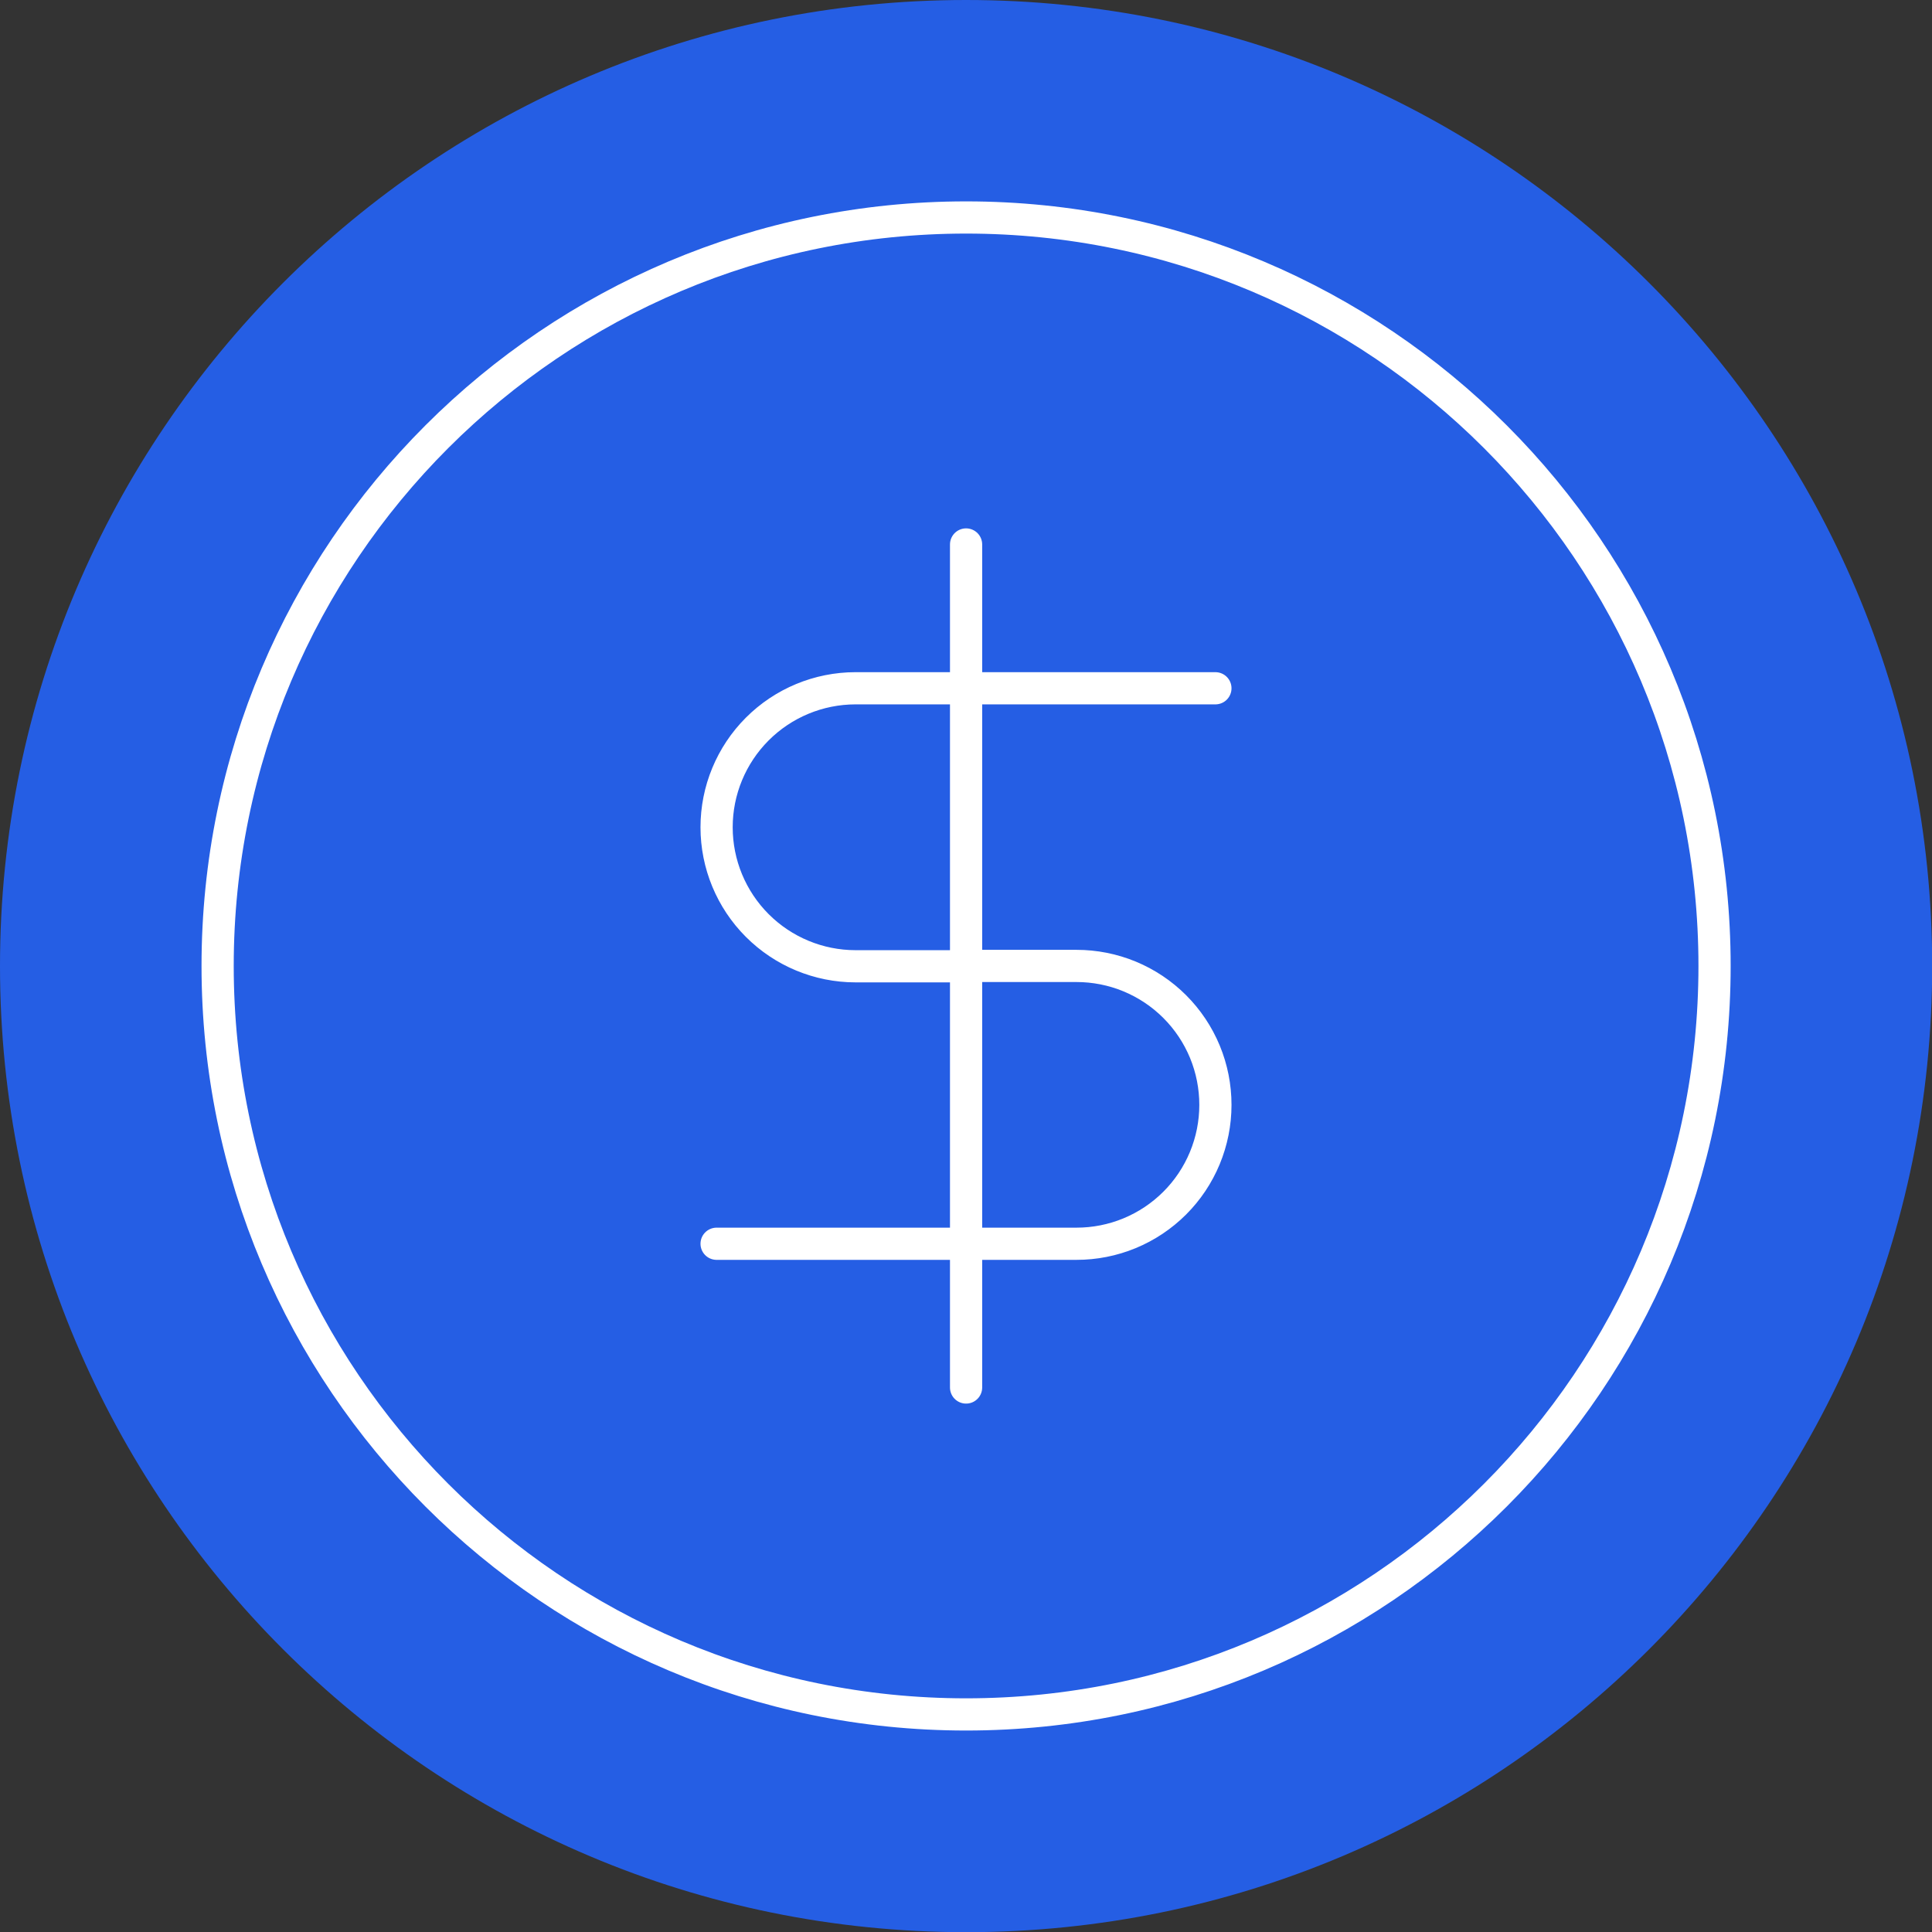 <svg width="120" height="120" viewBox="0 0 120 120" fill="none" xmlns="http://www.w3.org/2000/svg">
<rect x="0" y="0" width="120" height="120" fill="#333333" stroke="none"/>
<g clip-path="url(#clip0_2135_4429)">
<path d="M60.005 120.011C93.146 120.011 120.011 93.146 120.011 60.005C120.011 26.865 93.146 0 60.005 0C26.865 0 0 26.865 0 60.005C0 93.146 26.865 120.011 60.005 120.011Z" fill="#255EE4"/>
<path d="M59.995 60.017H53.132C50.844 60.014 48.651 59.103 47.034 57.484C45.417 55.866 44.509 53.671 44.509 51.383V51.383C44.509 49.096 45.417 46.901 47.034 45.283C48.651 43.664 50.844 42.753 53.132 42.75H75.491" stroke="white" stroke-width="2" stroke-linecap="round" stroke-linejoin="round"/>
<path d="M59.995 59.996H66.857C67.991 59.995 69.115 60.217 70.163 60.65C71.211 61.084 72.163 61.72 72.965 62.522C73.767 63.324 74.403 64.276 74.837 65.324C75.27 66.372 75.492 67.495 75.491 68.63C75.491 69.763 75.267 70.885 74.833 71.932C74.399 72.979 73.763 73.93 72.961 74.731C72.159 75.531 71.208 76.166 70.16 76.599C69.113 77.031 67.99 77.254 66.857 77.252H44.509" stroke="white" stroke-width="2" stroke-linecap="round" stroke-linejoin="round"/>
<path d="M60.005 86.18V33.818" stroke="white" stroke-width="2" stroke-linecap="round" stroke-linejoin="round"/>
<path d="M60.006 106.486C85.681 106.486 106.494 85.672 106.494 59.997C106.494 34.322 85.681 13.508 60.006 13.508C34.331 13.508 13.517 34.322 13.517 59.997C13.517 85.672 34.331 106.486 60.006 106.486Z" stroke="white" stroke-width="2" stroke-linecap="round" stroke-linejoin="round"/>
</g>
<defs>
<clipPath id="clip0_2135_4429">
<rect width="120" height="120" fill="white"/>
</clipPath>
</defs>
</svg>
